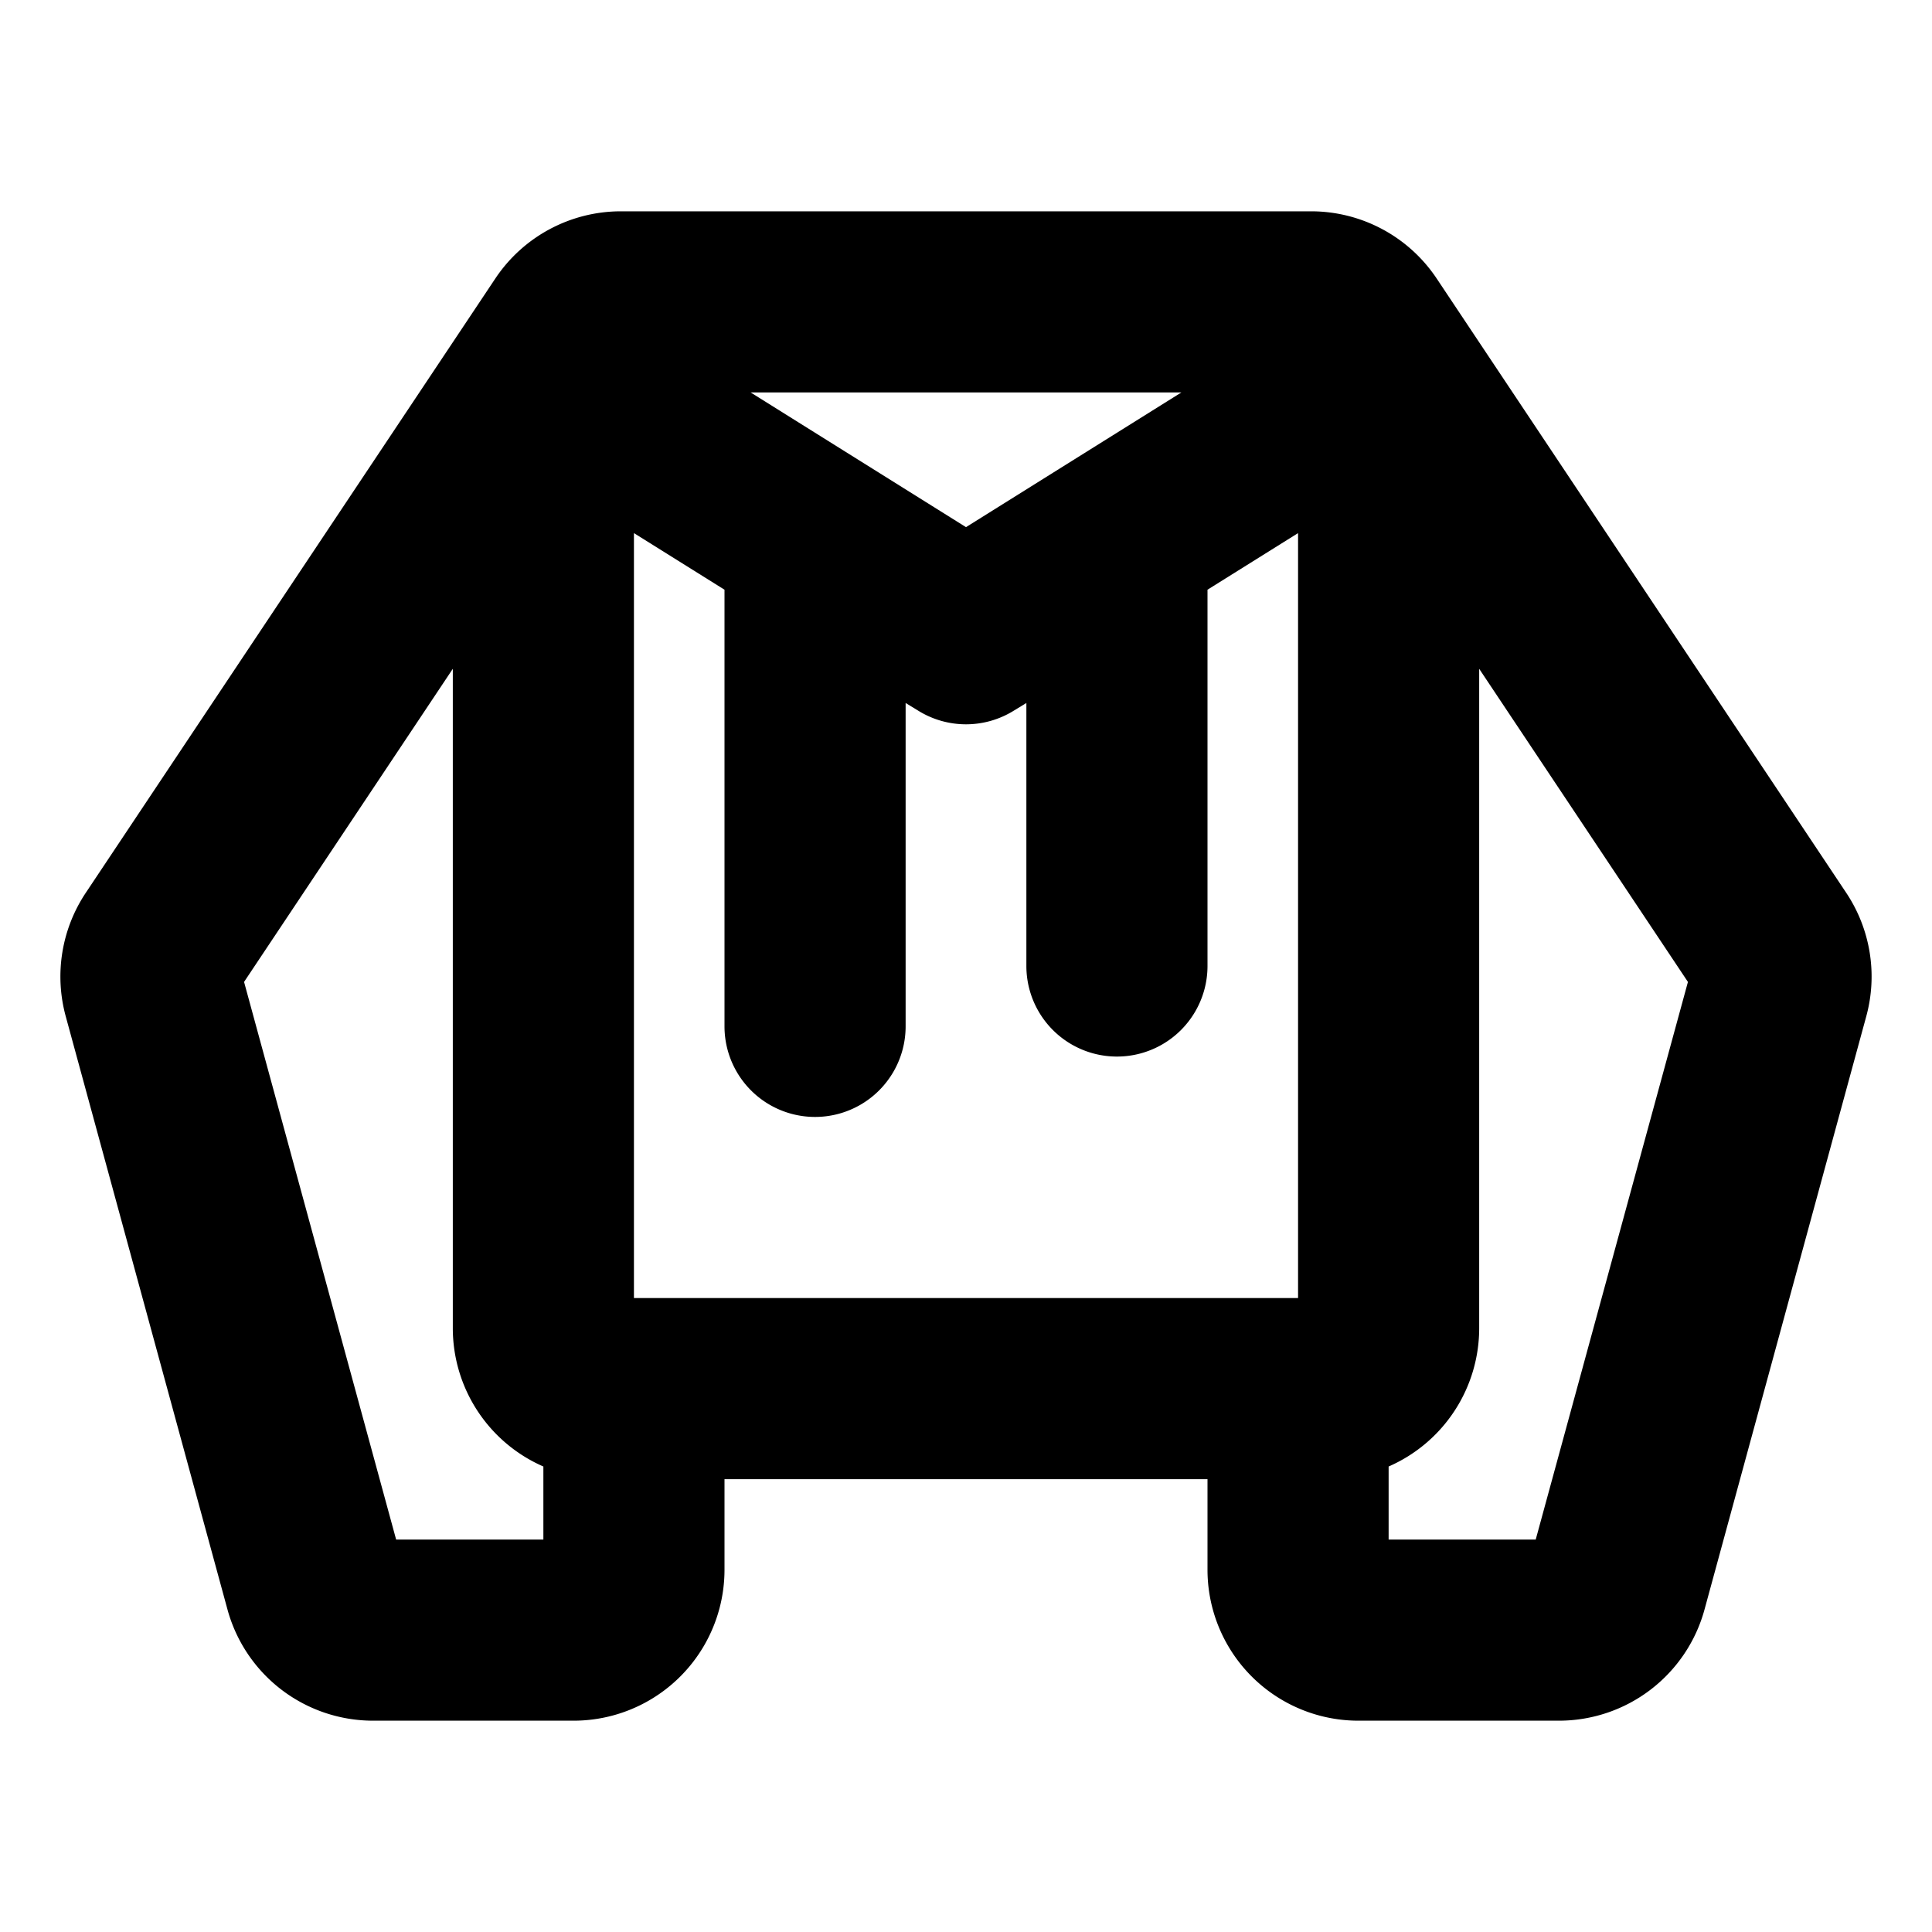 <svg xmlns="http://www.w3.org/2000/svg" viewBox="0 0 256 256" fill="currentColor"><path d="M244.64,118.31l-54.27-81.4A20,20,0,0,0,173.73,28H82.27a20,20,0,0,0-16.64,8.91l-54.27,81.4a20,20,0,0,0-2.65,16.36l21.43,78.59A20,20,0,0,0,49.43,228H76a20,20,0,0,0,20-20V196h64v12a20,20,0,0,0,20,20h26.57a20,20,0,0,0,19.29-14.74l21.43-78.59A20,20,0,0,0,244.64,118.31ZM84,172V70.64l12,7.5V136a12,12,0,0,0,24,0V93.15l1.64,1a12,12,0,0,0,12.72,0l1.64-1V128a12,12,0,0,0,24,0V78.14l12-7.5V172ZM128,69.85,99.46,52h57.08ZM52.49,204,32.34,130.11,60,88.62V176a20,20,0,0,0,12,18.32V204Zm151,0H184v-9.68A20,20,0,0,0,196,176V88.62l27.66,41.49Z"/></svg>
